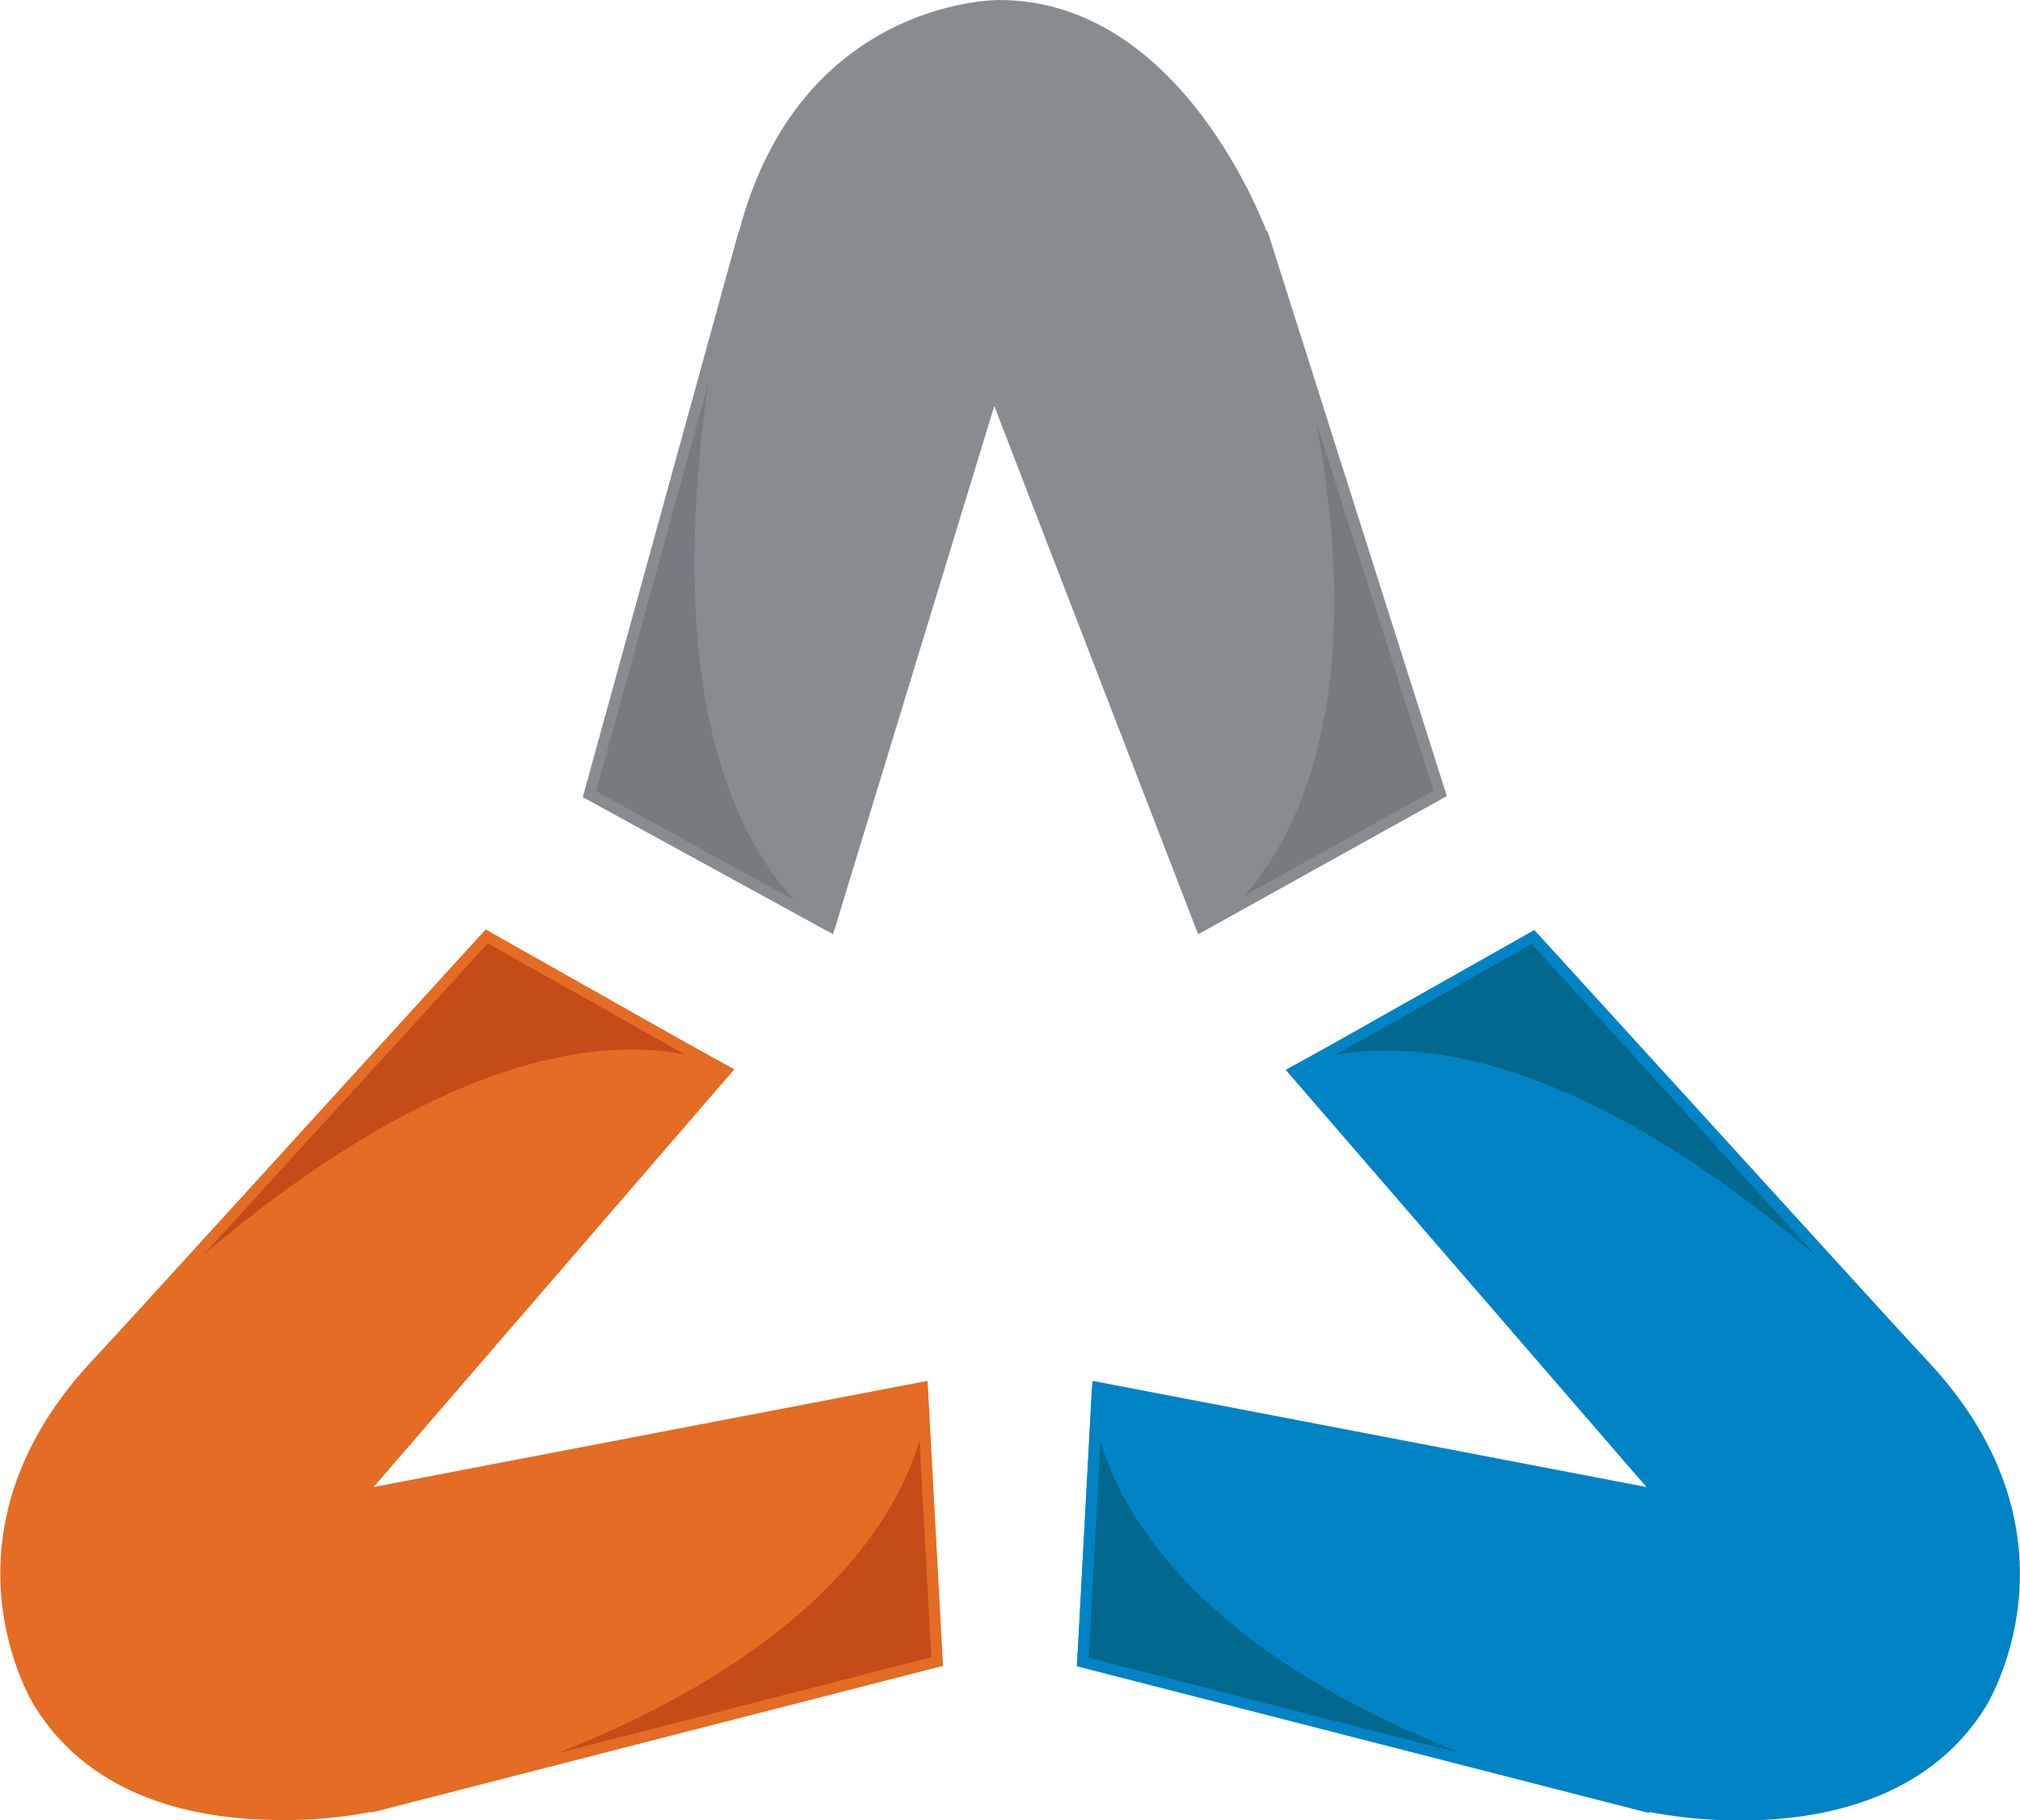 <?xml version="1.0" encoding="utf-8"?>
<!-- Generator: Adobe Illustrator 24.0.1, SVG Export Plug-In . SVG Version: 6.00 Build 0)  -->
<svg version="1.1" id="Capa_1" xmlns="http://www.w3.org/2000/svg" xmlns:xlink="http://www.w3.org/1999/xlink" x="0px" y="0px"
	 viewBox="0 0 378.5 341.1" style="enable-background:new 0 0 378.5 341.1;" xml:space="preserve">
<style type="text/css">
	.st0{fill:#878C91;}
	.st1{fill:#777A7F;}
	.st2{fill:#0083C5;}
	.st3{fill:#02688D;}
	.st4{fill:#E46C24;}
	.st5{fill:#C44C18;}
</style>
<title>Recurso 7</title>
<path class="st0" d="M111.9,148.7l43.6,24.9l30.6-100.7L225,173.6l44.8-24.9l-33-104.1c0,0-15.1-43.6-49.4-43.6
	c0,0-36.4-0.7-47.9,42.6L111.9,148.7z"/>
<path class="st0" d="M156.1,175.1l-45.4-25.9l27.8-105.9C149.8,0.5,185.7,0,187.2,0c34.8,0,50.3,43.8,50.5,44.3L271,149.2
	l-46.5,25.9l-38.2-99L156.1,175.1z M186,69.7l39.5,102.4l43-23.9L235.8,44.9c-0.1-0.4-15.2-42.9-48.4-42.9l0,0
	c-1.6,0-35.9,0.5-46.9,41.8l-27.3,104.3l41.8,23.9L186,69.7z"/>
<path class="st1" d="M155.5,173.6l-45-24.8l29-105.2C139.5,43.6,112.8,139.8,155.5,173.6z"/>
<path class="st0" d="M155,174.5l-45.8-25.1l29.2-106l2,0.5l0,0l-1.9-0.5l1.9,0.5l0,0c-1.1,4-25.8,96,15.7,128.9L155,174.5z
	 M111.7,148.3l37.1,20.4c-22-24.2-20.3-67.9-16.1-96.8L111.7,148.3z"/>
<path class="st1" d="M236.4,43.6l33.4,105.1L225,173.6C225,173.6,269.9,148.1,236.4,43.6z"/>
<path class="st0" d="M225.5,174.5l-1-1.8c0.4-0.2,43.3-26.1,11.5-127.2l-0.5-1.6l2-0.6l0,0l33.6,105.9L225.5,174.5z M246.6,79
	c9.9,52.8-4,78.3-13.5,88.9l35.5-19.7L246.6,79z"/>
<path class="st2" d="M286.5,176.9l-44.1,24l68.7,79.5l-105.5-20.2l-2.8,51.4l105.3,27c0,0,44.8,10.3,63-19c0,0,19.9-30.7-10.5-63.3
	L286.5,176.9z"/>
<path class="st2" d="M326,341.2L326,341.2c-6,0-12.1-0.6-18-1.8l-106.2-27.2l2.9-53.4l103.8,19.9l-67.6-78.2l45.9-25l74.6,79.8
	c30.6,32.9,10.8,64.4,10.6,64.7C361.1,337.5,341,341.2,326,341.2z M204,310.7l104.5,26.8c5.8,1.1,11.6,1.7,17.5,1.7
	c14.5,0,33.9-3.5,44.3-20.3c0.8-1.3,19-30.4-10.4-62.1l-73.5-78.6l-42.3,23l69.8,80.8l-107.3-20.6L204,310.7z"/>
<path class="st3" d="M242.5,200.9l44.7-25.3l73.4,80.5C360.6,256.1,293.6,182.4,242.5,200.9z"/>
<path class="st2" d="M359.9,256.8L359.9,256.8c-2.3-2.5-53.4-57.8-99.8-57.8c-5.9,0-11.7,0.9-17.2,2.9L242,200l45.5-25.7l73.9,81.1
	l0,0L359.9,256.8z M260,196.9c29.4,0,60.5,21.6,80.4,38.6L287,176.9l-36.9,20.9C253.3,197.1,256.7,196.8,260,196.9z"/>
<path class="st3" d="M309.2,338.8l-106.3-27.3l2.8-51.4C205.6,260.1,203.3,311.9,309.2,338.8z"/>
<path class="st2" d="M309,339.8l-107.2-27.5l2.8-52.2l2.1,0.1c0,0.5-0.9,50.7,101.2,77.2l0,0l1.6,0.4L309,339.8z M204,310.7l70.1,18
	c-49.8-19.6-63.9-44.9-67.9-58.7L204,310.7z"/>
<path class="st4" d="M91.9,176.8l44.1,24l-68.7,79.5L172.8,260l2.8,51.4l-105.3,27c0,0-44.8,10.3-63-19c0,0-19.9-30.7,10.5-63.4
	L91.9,176.8z"/>
<path class="st4" d="M52.5,341.1c-15,0-35.1-3.7-46-21.3c-0.2-0.3-19.9-31.7,10.6-64.6l74.6-79.8l45.9,25L70,278.7l103.8-19.9
	l2.9,53.4L70.5,339.4C64.6,340.6,58.5,341.2,52.5,341.1z M92.1,178.1l-73.5,78.6c-29.4,31.7-11.2,60.9-10.4,62.1
	c10.4,16.8,29.8,20.3,44.3,20.3c5.9,0,11.8-0.6,17.5-1.7l104.5-26.8l-2.6-49.3L64.6,281.8l69.8-80.8L92.1,178.1z"/>
<path class="st5" d="M136,200.8l-44.8-25.3L17.8,256C17.8,256,84.8,182.3,136,200.8z"/>
<path class="st4" d="M18.6,256.7l-1.5-1.4l0,0L91,174.2l45.5,25.7l-0.9,1.9c-5.5-2-11.3-2.9-17.2-2.9
	C72,198.8,20.9,254.1,18.6,256.7L18.6,256.7L18.6,256.7z M91.4,176.8L38,235.3c19.9-17,51-38.6,80.4-38.6c3.3,0,6.7,0.3,9.9,0.9
	L91.4,176.8z"/>
<path class="st5" d="M69.2,338.7l106.3-27.3l-2.8-51.4C172.8,260,175.1,311.8,69.2,338.7z"/>
<path class="st4" d="M69.5,339.7l-0.5-2l0.3-0.1l1.3-0.3c102.1-26.5,101.2-76.6,101.2-77.2l2-0.1l2.8,52.2L71.2,339.3l0,0
	L69.5,339.7z M172.3,269.9c-4,13.8-18.1,39-67.9,58.7l70.1-18L172.3,269.9z"/>
</svg>
